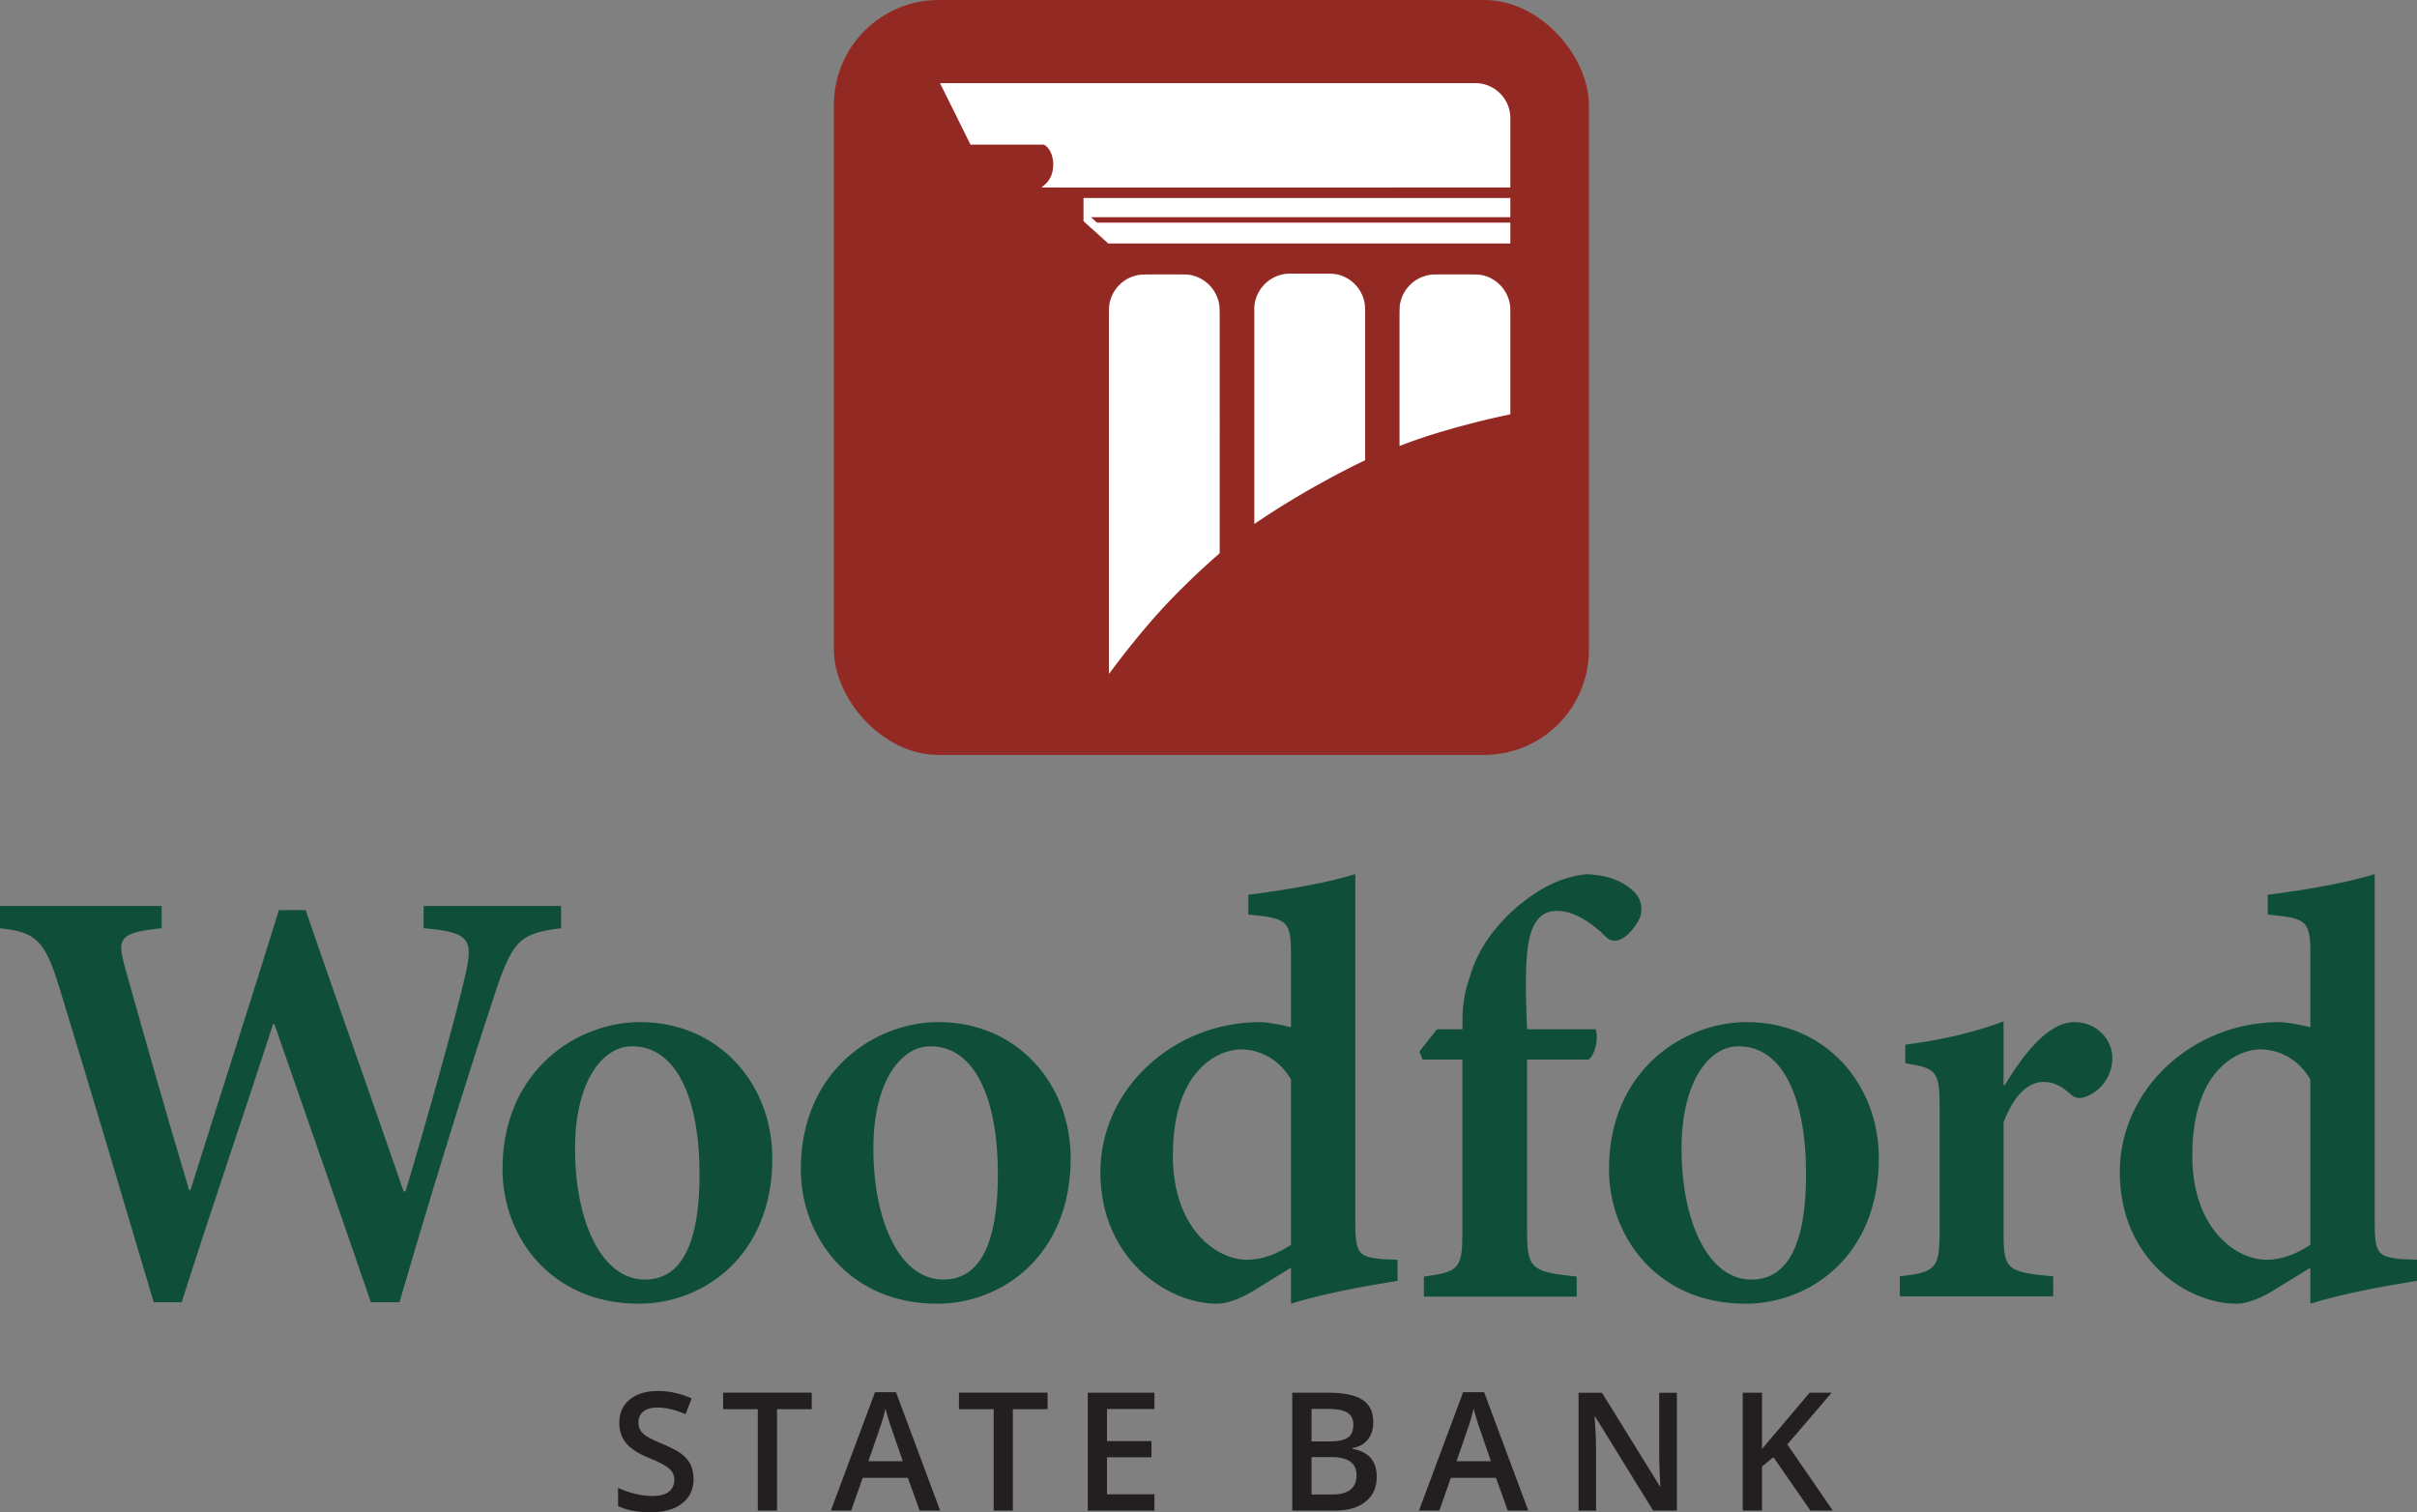 <svg xmlns="http://www.w3.org/2000/svg" viewBox="0 0 299.43 187.35"><rect x="0" y="0" width="299.43" height="187.35" fill="#808080" stroke="none"/><defs><style>.d{fill:#0f4f39}.e{fill:#231f20}</style></defs><path class="d" d="M69.51 115c-4.93.63-5.87 1.38-7.92 7.26-1.7 5.16-6.03 18.25-12.1 39.07h-3.55c-3.86-11.27-8-23.06-11.95-34.46h-.16c-3.86 11.95-7.77 23.26-11.32 34.46h-3.47c-3.94-13.29-7.73-26.06-11.79-39.31-1.77-5.72-3-6.54-7.25-7.02v-2.76h20.03V115c-5.4.55-5.52 1.3-4.53 4.93 2.6 9.26 5.16 18.25 7.93 27.52h.16c3.63-11.55 7.41-23.18 10.96-34.7h3.31c3.98 11.59 8.08 23.06 12.14 34.85h.24c2.8-9.34 6.27-21.8 7.41-26.81.98-4.34.63-5.32-5.17-5.79v-2.76h17.03V115zM79.32 126.63c9.74 0 16.36 7.65 16.36 16.87 0 12.1-8.55 18.02-16.52 18.02-11 0-16.91-8.4-16.91-16.64 0-12.46 9.46-18.25 16.99-18.25h.08zm-1.06 3c-3.55 0-7.02 4.26-7.02 12.66 0 9.23 3.39 16.24 8.64 16.24 3.55 0 6.78-2.68 6.78-13.09 0-9.46-2.92-15.81-8.32-15.81h-.08zM116.28 126.63c9.74 0 16.36 7.65 16.36 16.87 0 12.1-8.56 18.02-16.52 18.02-11 0-16.91-8.4-16.91-16.64 0-12.46 9.46-18.25 16.99-18.25h.08zm-1.06 3c-3.55 0-7.02 4.26-7.02 12.66 0 9.23 3.39 16.24 8.64 16.24 3.55 0 6.78-2.68 6.78-13.09 0-9.46-2.92-15.81-8.32-15.81h-.08zM173.14 158.68c-1.77.32-8.04 1.22-13.21 2.84v-4.46l-4.61 2.84c-2.09 1.26-3.63 1.62-4.53 1.62-6.07 0-14.47-5.44-14.47-16.32 0-10.25 8.99-18.57 19.79-18.57.75 0 2.21.24 3.82.63v-8.95c0-4.3-.43-4.53-5.28-5.01v-2.45c4.46-.55 9.94-1.5 13.25-2.56v43.13c0 3.86.4 4.26 3.23 4.57l2.01.08v2.6zm-13.21-24.96c-1.46-2.48-3.82-3.71-6.23-3.71s-8.4 2.17-8.4 13.17c0 8.95 5.32 12.89 9.19 12.89 1.93 0 3.71-.71 5.44-1.85v-20.5zM181.18 127.5v-1.26c0-1.81.32-3.59.91-5.2.47-1.77 1.85-5.25 5.87-8.71 2.68-2.25 5.44-3.71 8.56-4.02 2.92.08 4.85 1.06 5.99 2.25.87.91.98 2.01.71 3-.31.71-.95 1.77-1.93 2.52-.87.63-1.7.63-2.33 0-1.62-1.62-3.86-3.23-6.07-3.23-1.54 0-2.4.79-3 2.09-.63 1.38-1.03 4.1-.79 10.33l.08 2.25h8.48c.39.75.08 3.08-.87 3.75h-7.61v21.13c0 4.77.47 5.17 6.15 5.76v2.48H176.4v-2.48c4.38-.59 4.77-.99 4.77-5.6v-21.29h-4.93l-.4-.99 2.17-2.76h3.15zM216.4 126.63c9.74 0 16.36 7.65 16.36 16.87 0 12.1-8.55 18.02-16.52 18.02-11 0-16.91-8.4-16.91-16.64 0-12.46 9.46-18.25 16.99-18.25h.08zm-1.06 3c-3.55 0-7.02 4.26-7.02 12.66 0 9.23 3.39 16.24 8.64 16.24 3.55 0 6.78-2.68 6.78-13.09 0-9.46-2.92-15.81-8.32-15.81h-.08zM248.37 134.44c2.6-4.34 5.56-7.81 8.63-7.81 2.76 0 4.69 2.17 4.69 4.42s-1.38 4.06-3.15 4.77c-.95.43-1.62.16-2.09-.32-1.14-.98-2.01-1.46-3.31-1.46-1.7 0-3.55 1.38-4.93 5.01v13.56c0 4.61.31 5.01 6.15 5.52v2.48h-19v-2.48c4.38-.51 4.93-.91 4.93-5.44v-15.73c0-4.3-.47-4.61-4.26-5.24v-2.29c4.26-.55 8.24-1.42 12.18-2.88v7.89h.16zM299.43 158.68c-1.77.32-8.04 1.22-13.21 2.84v-4.46l-4.61 2.84c-2.09 1.26-3.63 1.62-4.53 1.62-6.07 0-14.47-5.44-14.47-16.32 0-10.25 8.99-18.57 19.79-18.57.75 0 2.21.24 3.82.63v-8.95c0-4.3-.43-4.53-5.28-5.01v-2.45c4.46-.55 9.94-1.5 13.25-2.56v43.13c0 3.86.4 4.26 3.23 4.57l2.01.08v2.6zm-13.21-24.96c-1.46-2.48-3.82-3.71-6.23-3.71s-8.4 2.17-8.4 13.17c0 8.95 5.32 12.89 9.19 12.89 1.93 0 3.71-.71 5.44-1.85v-20.5z"/><g><path class="e" d="M85.93 183.19c0 1.3-.47 2.32-1.41 3.06-.94.74-2.24 1.11-3.89 1.11s-3-.26-4.06-.77v-2.26c.66.31 1.37.56 2.12.74.75.18 1.45.27 2.09.27.95 0 1.65-.18 2.09-.54.45-.36.67-.84.67-1.45 0-.55-.21-1.01-.62-1.39-.41-.38-1.27-.83-2.56-1.35-1.33-.54-2.27-1.16-2.82-1.85s-.82-1.53-.82-2.5c0-1.22.43-2.18 1.3-2.88.87-.7 2.03-1.05 3.49-1.05s2.79.31 4.18.92l-.76 1.95c-1.3-.55-2.46-.82-3.48-.82-.77 0-1.36.17-1.76.51-.4.34-.6.78-.6 1.33 0 .38.08.7.24.97.16.27.42.52.79.76.37.24 1.03.56 1.98.95 1.07.45 1.86.86 2.36 1.25.5.39.87.82 1.1 1.31.23.49.35 1.06.35 1.72zM96.27 187.15h-2.39v-12.56h-4.3v-2.05h10.98v2.05h-4.3v12.56zM113.93 187.15l-1.46-4.06h-5.59l-1.43 4.06h-2.52l5.47-14.67h2.6l5.47 14.67h-2.54zm-2.09-6.12l-1.37-3.98c-.1-.27-.24-.69-.41-1.26-.18-.57-.3-.99-.37-1.26-.18.82-.44 1.72-.79 2.69l-1.32 3.81h4.26zM125.49 187.15h-2.39v-12.56h-4.3v-2.05h10.98v2.05h-4.3v12.56zM143.02 187.15h-8.26v-14.61h8.26v2.02h-5.88v3.98h5.51v2h-5.51v4.59h5.88v2.03z"/><g><path class="e" d="M160.09 172.54h4.34c2.01 0 3.47.29 4.36.88.9.59 1.34 1.51 1.34 2.78 0 .85-.22 1.56-.66 2.13-.44.57-1.07.92-1.9 1.07v.1c1.03.19 1.78.58 2.26 1.15.48.57.73 1.34.73 2.31 0 1.31-.46 2.34-1.38 3.08-.91.74-2.19 1.11-3.82 1.11h-5.27v-14.61zm2.39 6.04h2.3c1 0 1.73-.16 2.19-.47.46-.32.69-.85.69-1.61 0-.69-.25-1.18-.75-1.49s-1.28-.46-2.36-.46h-2.07v4.04zm0 1.94v4.63h2.54c1 0 1.75-.19 2.26-.58.51-.38.77-.99.77-1.81 0-.76-.26-1.32-.78-1.69s-1.31-.55-2.37-.55h-2.42zM186.79 187.15l-1.46-4.06h-5.59l-1.43 4.06h-2.52l5.47-14.67h2.6l5.47 14.67h-2.54zm-2.09-6.12l-1.37-3.98c-.1-.27-.24-.69-.41-1.26-.18-.57-.3-.99-.37-1.26-.18.82-.44 1.72-.79 2.69l-1.32 3.81h4.26zM207.73 187.15h-2.93l-7.18-11.64h-.08l.05.65c.09 1.24.14 2.37.14 3.4v7.6h-2.17v-14.61h2.9l7.17 11.58h.06c-.01-.15-.04-.71-.08-1.67s-.06-1.71-.06-2.25v-7.66h2.19v14.61zM227.06 187.15h-2.77l-4.59-6.62-1.41 1.15v5.47h-2.39v-14.61h2.39v6.98c.65-.8 1.3-1.57 1.95-2.31l3.95-4.67h2.72c-2.55 3-4.38 5.13-5.49 6.41l5.64 8.2z"/></g></g><g><rect x="103.31" width="93.53" height="93.53" rx="12.99" ry="12.99" fill="#932923"/><path d="M165.41 33.96c-.11-.02-.22-.03-.33-.04-.13-.01-.75-.02-.75-.02h-4.28s-.47 0-.57.01a4.436 4.436 0 00-4.09 4.13v26.88c6.32-4.33 12.77-7.46 13.73-7.89V38.85s-.01-.9-.03-1.08a4.435 4.435 0 00-3.67-3.82zm17.38-23.66h-66.34l3.78 7.62h9.08s.41.17.73.71c.23.37.43 1.01.44 1.66.03 2.01-1.22 2.71-1.42 2.89l.02.05c2.18.01 58.03 0 58.03 0v-8.6c0-2.38-1.95-4.33-4.33-4.33zm-35.56 23.73c-.18-.02-.91-.03-.91-.03h-4.25s-.8.02-1.05.07a4.438 4.438 0 00-3.62 3.89c-.02.15-.02 1.06-.02 1.06V83.46s.03.01.03 0c2.75-3.69 5.24-6.69 7.74-9.28 2.99-3.09 5.56-5.3 5.95-5.63V39.04s-.01-1.01-.04-1.19a4.446 4.446 0 00-3.84-3.82zm36.09.01c-.21-.03-1.11-.04-1.11-.04h-3.93s-.81 0-.98.03a4.44 4.44 0 00-3.89 3.87c-.02.17-.03.98-.03.98v16.38c5.49-2.18 12.63-3.71 13.73-3.93V38.98s0-.88-.02-1.03a4.447 4.447 0 00-3.77-3.92zm-49.09-6.64l3.07 2.77h49.81v-2.59H135.9l-.75-.67h51.96v-2.38h-52.88v2.88z" fill="#fff"/></g></svg>